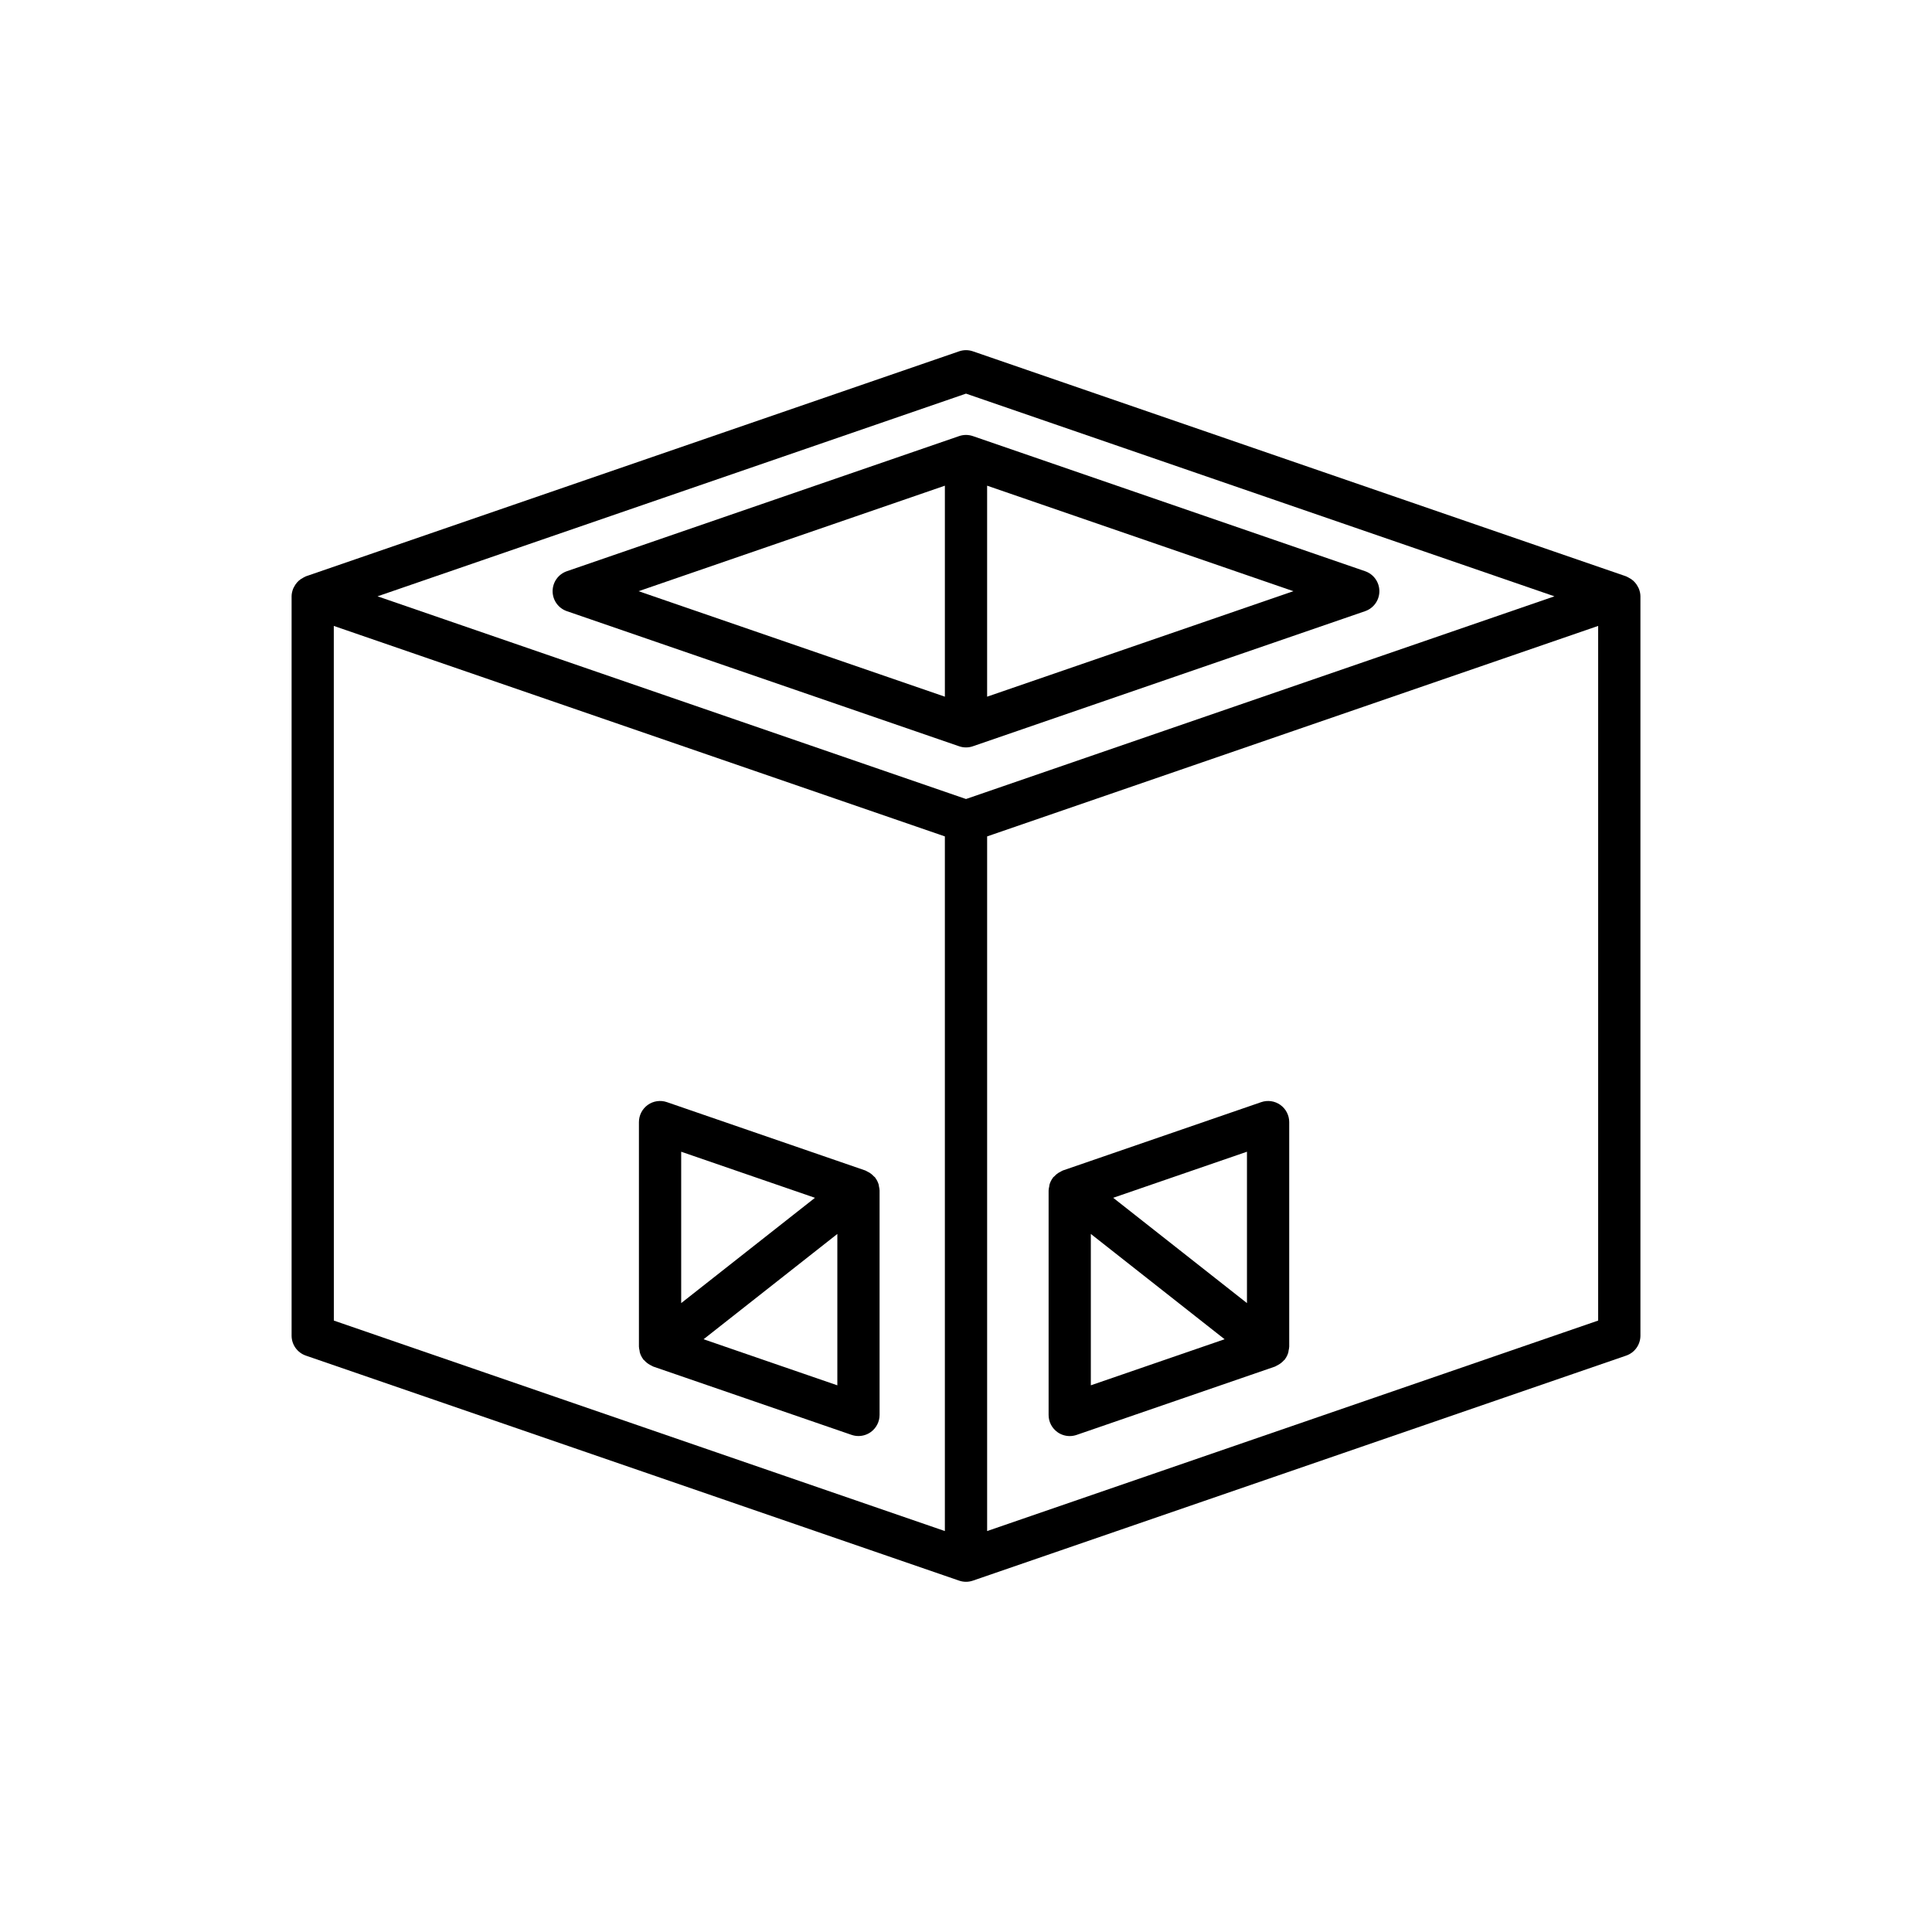<?xml version="1.0" encoding="UTF-8"?>
<!-- Uploaded to: SVG Repo, www.svgrepo.com, Generator: SVG Repo Mixer Tools -->
<svg fill="#000000" width="800px" height="800px" version="1.1" viewBox="144 144 512 512" xmlns="http://www.w3.org/2000/svg">
 <g>
  <path d="m225.05 503.25 173.13 59.637c0.594 0.203 1.203 0.305 1.824 0.305 0.617 0 1.23-0.102 1.82-0.305l173.13-59.637c2.262-0.777 3.777-2.902 3.777-5.293v-195.93c0-0.695-0.16-1.352-0.398-1.977-0.074-0.199-0.184-0.371-0.281-0.559-0.207-0.406-0.453-0.777-0.754-1.117-0.152-0.172-0.301-0.332-0.473-0.484-0.336-0.301-0.711-0.539-1.121-0.754-0.191-0.102-0.359-0.219-0.562-0.297-0.066-0.027-0.117-0.074-0.188-0.098l-173.13-59.641c-1.18-0.41-2.461-0.41-3.641 0l-173.13 59.633c-0.07 0.023-0.121 0.074-0.188 0.098-0.203 0.078-0.371 0.195-0.562 0.297-0.41 0.215-0.785 0.457-1.121 0.758-0.172 0.152-0.32 0.312-0.473 0.484-0.301 0.344-0.547 0.715-0.754 1.121-0.098 0.188-0.207 0.355-0.281 0.555-0.234 0.629-0.398 1.285-0.398 1.98v195.93c0 2.391 1.516 4.516 3.777 5.293zm342.48-9.285-161.93 55.781v-184.09l161.93-55.781zm-167.53-245.65 155.94 53.715-155.94 53.715-155.95-53.715zm-167.54 61.562 161.94 55.781v184.09l-161.93-55.781z"/>
  <path d="m401.82 341.77 103.95-35.805c2.262-0.777 3.777-2.902 3.777-5.293 0-2.387-1.516-4.516-3.773-5.293l-103.95-35.809c-1.191-0.41-2.461-0.41-3.652 0l-103.95 35.809c-2.258 0.777-3.773 2.902-3.773 5.293s1.516 4.516 3.777 5.293l103.95 35.805c0.594 0.207 1.203 0.305 1.824 0.305 0.617 0 1.227-0.098 1.82-0.305zm3.777-69.059 81.168 27.961-81.168 27.957zm-11.195 55.918-81.168-27.957 81.168-27.961z"/>
  <path d="m376.85 457.9c-0.191-0.648-0.492-1.242-0.895-1.773-0.023-0.031-0.027-0.074-0.055-0.105-0.082-0.105-0.203-0.152-0.293-0.25-0.34-0.375-0.719-0.703-1.152-0.98-0.207-0.129-0.41-0.234-0.633-0.336-0.176-0.082-0.32-0.203-0.504-0.266l-52.578-18.113c-1.707-0.59-3.598-0.32-5.074 0.734-1.469 1.051-2.344 2.746-2.344 4.555v59.496c0 0.363 0.098 0.703 0.164 1.051 0.035 0.18 0.031 0.355 0.082 0.531 0.191 0.648 0.492 1.242 0.895 1.773 0.023 0.031 0.027 0.074 0.055 0.105 0.062 0.078 0.16 0.105 0.227 0.18 0.422 0.484 0.922 0.875 1.496 1.191 0.176 0.098 0.336 0.199 0.52 0.273 0.121 0.051 0.215 0.137 0.34 0.18l52.578 18.109c0.59 0.203 1.207 0.305 1.82 0.305 1.148 0 2.289-0.355 3.254-1.043 1.469-1.051 2.344-2.746 2.344-4.555v-59.496c0-0.363-0.098-0.703-0.164-1.051-0.031-0.164-0.027-0.34-0.082-0.516zm-52.328-8.68 35.453 12.211-35.453 27.906zm41.383 61.906-35.453-12.211 35.453-27.906z"/>
  <path d="m424.23 523.53c0.961 0.688 2.106 1.043 3.254 1.043 0.613 0 1.23-0.102 1.824-0.305l52.574-18.109c0.125-0.043 0.223-0.133 0.344-0.184 0.18-0.074 0.332-0.172 0.504-0.266 0.578-0.32 1.082-0.715 1.508-1.203 0.066-0.074 0.16-0.098 0.219-0.176 0.023-0.031 0.027-0.074 0.051-0.105 0.402-0.531 0.703-1.129 0.895-1.777 0.051-0.176 0.051-0.352 0.086-0.531 0.066-0.348 0.164-0.688 0.164-1.051v-59.496c0-1.809-0.875-3.508-2.344-4.555-1.477-1.055-3.367-1.324-5.078-0.734l-52.574 18.113c-0.188 0.066-0.336 0.188-0.512 0.27-0.215 0.098-0.414 0.199-0.613 0.328-0.441 0.277-0.824 0.609-1.164 0.988-0.086 0.094-0.203 0.141-0.285 0.242-0.023 0.031-0.027 0.074-0.051 0.105-0.402 0.531-0.703 1.129-0.895 1.777-0.051 0.176-0.051 0.352-0.082 0.531-0.066 0.348-0.164 0.688-0.164 1.051v59.496c-0.004 1.801 0.871 3.496 2.34 4.547zm50.227-74.312v40.117l-35.449-27.906zm-41.375 21.789 35.449 27.906-35.449 12.211z"/>
 </g>
</svg>